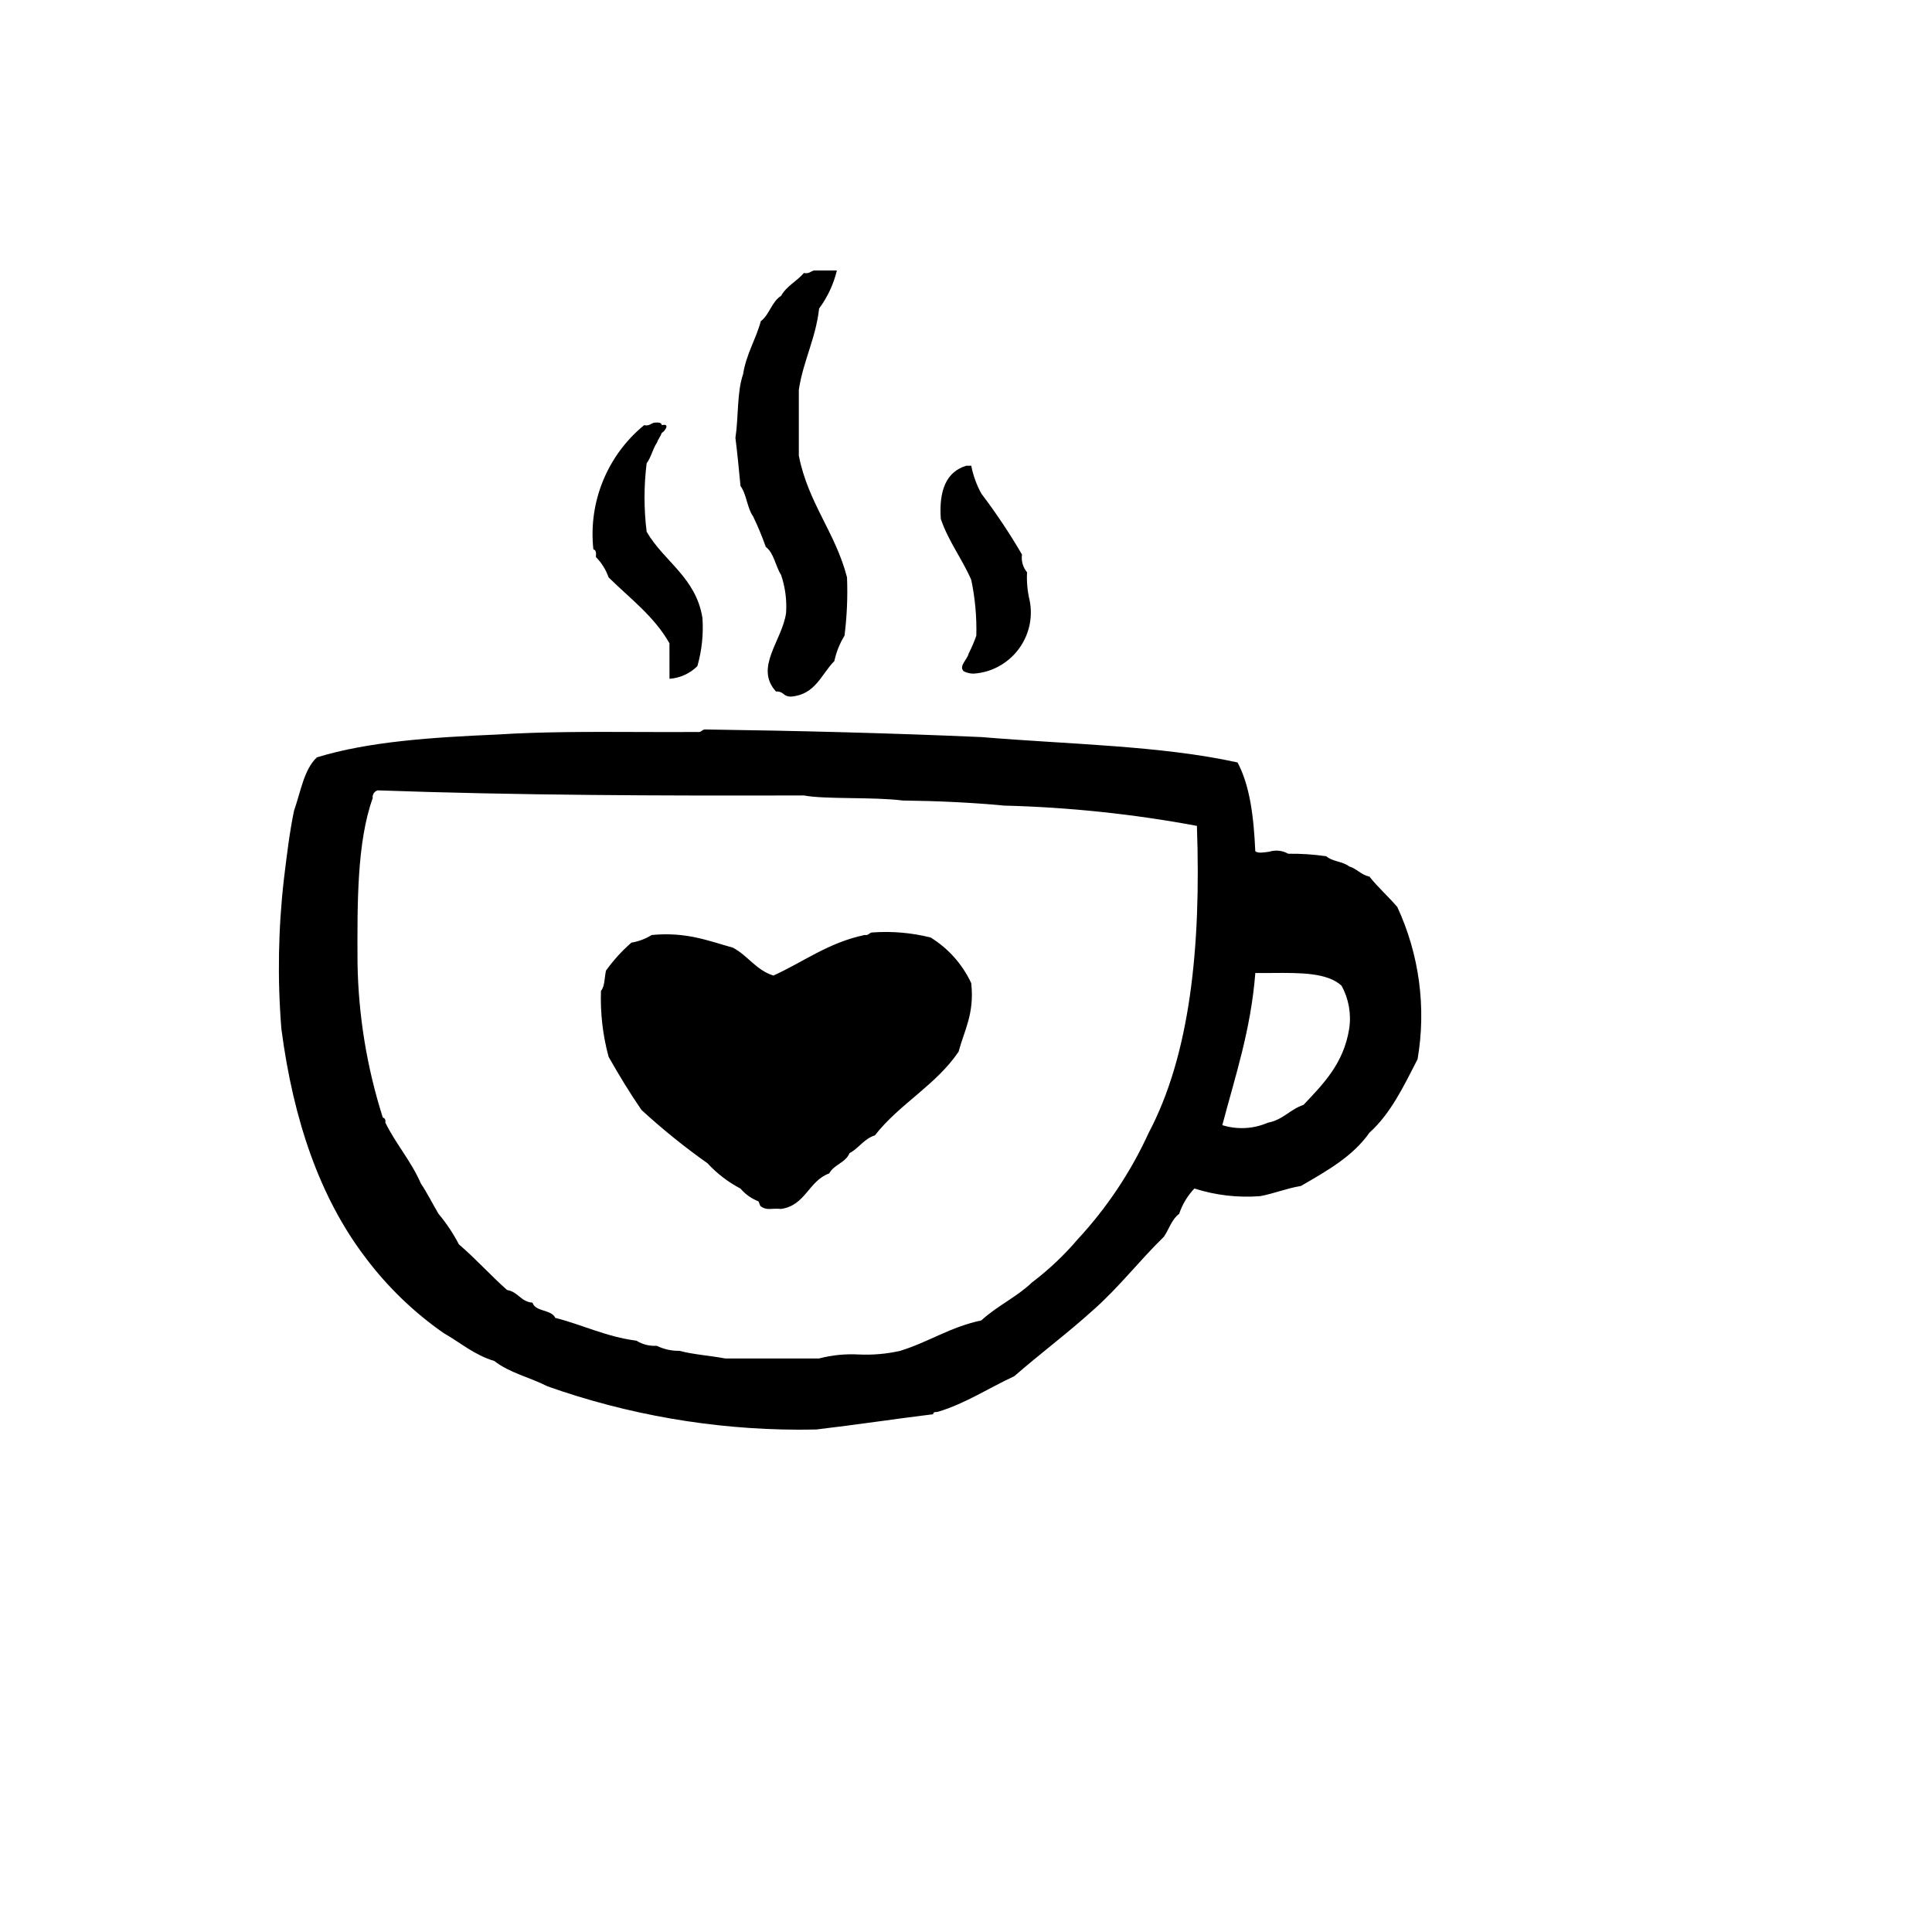 <svg xmlns="http://www.w3.org/2000/svg" version="1.1" xmlns:xlink="http://www.w3.org/1999/xlink" width="100%" height="100%" id="svgWorkerArea" viewBox="-25 -25 625 625" xmlns:idraw="https://idraw.muisca.co" style="background: white;"><defs id="defsdoc"><pattern id="patternBool" x="0" y="0" width="10" height="10" patternUnits="userSpaceOnUse" patternTransform="rotate(35)"><circle cx="5" cy="5" r="4" style="stroke: none;fill: #ff000070;"></circle></pattern></defs><g id="fileImp-424150129" class="cosito"><path id="pathImp-545639536" class="grouped" d="M152.173 423.501C146.575 420.62 139.661 419.069 134.946 415.292 128.417 413.341 123.944 409.329 118.537 406.267 108.794 399.478 100.205 391.167 93.1 381.652 78.583 362.529 69.896 337.577 66.023 307.81 64.725 291.684 65 275.47 66.845 259.398 67.765 251.843 68.662 244.26 70.125 237.237 72.276 231.182 73.285 223.989 77.509 220.006 94.239 214.865 114.793 213.529 135.761 212.625 150.472 211.678 166.199 211.739 181.923 211.797 188.162 211.821 194.401 211.841 200.582 211.797 201.908 212.029 201.997 211.026 203.043 210.979 233.25 211.398 263.125 212.158 292.469 213.44 320.474 215.793 350.445 216.168 375.339 221.647 379.349 229.12 380.603 239.355 381.081 250.363 381.923 251.086 383.675 250.806 385.584 250.53 387.64 249.883 389.872 250.12 391.745 251.185 395.863 251.127 399.978 251.401 404.053 252.003 405.918 253.708 409.487 253.677 411.437 255.283 413.987 256.016 415.259 258.031 418 258.566 420.772 262.084 424.137 265.006 427.025 268.412 434.15 283.778 436.439 300.946 433.587 317.642 429.132 326.312 424.918 335.224 418 341.436 412.6 349.158 404.151 353.842 395.84 358.663 391.135 359.437 387.316 361.07 382.714 361.943 375.509 362.519 368.262 361.682 361.378 359.478 359.159 361.825 357.478 364.628 356.452 367.691 354.065 369.396 353.199 372.638 351.529 375.072 343.623 382.753 336.869 391.594 328.56 398.866 320.378 406.288 311.449 412.929 303.123 420.198 294.982 423.948 287.349 429.031 278.508 431.687 277.67 431.933 276.957 431.554 276.865 432.502 264.203 434.057 251.871 435.945 239.127 437.428 237.082 437.478 235.068 437.502 233.086 437.5 205.52 437.409 178.167 432.677 152.173 423.501 152.173 423.501 152.173 423.501 152.173 423.501M95.579 233.156C90.465 247.475 90.577 266.987 90.656 286.481 90.923 303.474 93.68 320.336 98.838 336.53 99.479 336.714 99.796 337.212 99.663 338.173 103.093 345.135 108.009 350.61 111.149 357.862 113.242 360.964 114.943 364.462 116.89 367.711 119.43 370.741 121.63 374.039 123.453 377.547 128.908 382.211 133.681 387.567 139.044 392.32 142.596 392.872 143.452 396.114 147.25 396.411 148.273 399.479 153.349 398.514 154.631 401.334 163.587 403.598 170.975 407.42 180.883 408.715 182.846 409.932 185.14 410.507 187.446 410.358 189.743 411.476 192.272 412.038 194.827 411.998 199.365 413.205 204.768 413.546 209.599 414.463 209.599 414.463 239.942 414.463 239.942 414.463 244.161 413.365 248.525 412.931 252.877 413.178 257.352 413.383 261.835 412.986 266.204 411.998 275.409 409.165 282.49 404.225 292.456 402.159 297.406 397.539 303.993 394.553 308.865 389.855 314.281 385.755 319.235 381.077 323.637 375.904 333.086 365.719 340.842 354.085 346.609 341.446 359.848 316.394 363.618 281.879 362.197 242.167 341.617 238.336 320.766 236.143 299.84 235.608 289.343 234.612 278.362 234.107 267.026 233.964 257.309 232.744 242.005 233.647 235.026 232.324 188.397 232.461 142.071 232.287 97.188 230.681 96.101 230.981 95.406 232.041 95.565 233.156 95.565 233.156 95.579 233.156 95.579 233.156M370.43 338.995C375.292 340.501 380.533 340.211 385.199 338.176 390.054 337.283 392.359 333.84 396.689 332.428 403.047 325.661 409.644 319.132 411.458 307.817 412.188 303.024 411.322 298.124 408.993 293.873 404.414 289.621 395.509 289.686 386.607 289.758 384.759 289.758 382.908 289.785 381.098 289.758 379.642 308.291 374.572 323.179 370.416 338.991 370.416 338.991 370.43 338.995 370.43 338.995M221.102 365.246C220.762 365.001 220.594 363.777 220.277 363.606 218.056 362.727 216.085 361.317 214.536 359.498 210.54 357.399 206.933 354.632 203.872 351.316 196.403 346.031 189.276 340.277 182.536 334.089 178.745 328.579 175.227 322.794 171.872 316.858 169.997 309.91 169.168 302.722 169.414 295.529 170.706 294.087 170.505 291.156 171.054 288.963 173.431 285.65 176.183 282.623 179.257 279.942 181.585 279.56 183.816 278.721 185.82 277.474 197.016 276.397 204.168 279.363 212.071 281.565 216.919 284.095 219.572 288.841 225.197 290.589 234.982 286.157 242.976 279.929 254.728 277.464 256.058 277.695 256.14 276.686 257.193 276.649 263.532 276.184 269.904 276.736 276.067 278.285 281.791 281.82 286.354 286.955 289.193 293.054 290.284 302.897 286.943 308.318 285.102 315.215 277.844 326.005 265.928 332.139 258.025 342.295 254.476 343.389 252.881 346.448 249.819 348.036 248.575 351.163 244.753 351.722 243.256 354.599 236.594 356.962 235.599 364.991 227.665 366.085 226.804 365.999 225.937 365.989 225.074 366.054 224.665 366.078 224.273 366.099 223.891 366.099 222.888 366.15 221.899 365.849 221.096 365.246 221.096 365.247 221.102 365.247 221.102 365.246M228.483 199.513C227.814 198.906 226.921 198.609 226.022 198.695 218.944 190.925 228.068 182.235 229.298 173.262 229.572 169.089 229.015 164.903 227.659 160.947 225.838 158.124 225.401 153.91 222.736 151.926 221.553 148.572 220.187 145.285 218.644 142.08 216.691 139.383 216.544 134.883 214.553 132.234 214.049 126.997 213.558 121.75 212.91 116.647 213.933 110.005 213.38 101.799 215.371 96.136 216.411 89.512 219.48 84.923 221.119 78.906 223.925 76.799 224.648 72.585 227.679 70.703 229.442 67.539 232.793 65.964 235.067 63.315 236.772 63.656 237.239 62.749 238.347 62.5 238.347 62.5 245.728 62.5 245.728 62.5 244.657 66.946 242.703 71.131 239.983 74.808 238.868 84.626 234.89 91.588 233.42 101.059 233.42 101.059 233.42 122.395 233.42 122.395 236.41 137.737 245.25 147.204 249.008 161.772 249.261 168.076 248.988 174.391 248.193 180.649 246.637 183.175 245.527 185.95 244.913 188.852 240.682 193.1 238.814 199.704 230.962 200.342 230.846 200.342 230.732 200.342 230.621 200.342 229.83 200.333 229.068 200.039 228.477 199.513 228.477 199.513 228.483 199.513 228.483 199.513M191.568 183.101C186.624 174.366 178.755 168.567 171.872 161.769 171.013 159.305 169.616 157.064 167.781 155.209 167.852 154.047 167.917 152.884 166.959 152.748 165.278 137.434 171.452 122.309 183.368 112.545 185.073 112.886 185.543 111.976 186.651 111.727 187.817 111.652 188.976 111.587 189.113 112.545 191.994 111.823 189.965 114.669 189.113 115.007 188.683 116.217 187.903 117.073 187.47 118.287 186.137 120.237 185.625 123.005 184.19 124.85 183.274 132.208 183.274 139.651 184.19 147.01 189.802 156.716 200.115 161.718 202.239 174.908 202.601 180.16 202.046 185.434 200.599 190.496 198.18 192.898 194.979 194.35 191.578 194.587 191.578 194.587 191.568 183.101 191.568 183.101M286.735 192.132C285.092 190.39 287.898 188.471 288.378 186.384 289.323 184.527 290.145 182.611 290.84 180.646 290.998 174.585 290.447 168.527 289.2 162.594 286.217 155.724 281.877 150.222 279.354 142.902 278.696 133.768 281.058 127.655 287.56 125.671 287.56 125.671 289.203 125.671 289.203 125.671 289.819 128.833 290.924 131.879 292.48 134.699 297.25 140.989 301.634 147.563 305.609 154.384 305.319 156.448 305.916 158.537 307.252 160.136 307.085 163.167 307.362 166.206 308.074 169.157 310.469 180.927 301.944 192.111 289.96 192.92 288.83 192.926 287.716 192.655 286.714 192.132 286.714 192.132 286.735 192.132 286.735 192.132"></path></g></svg>